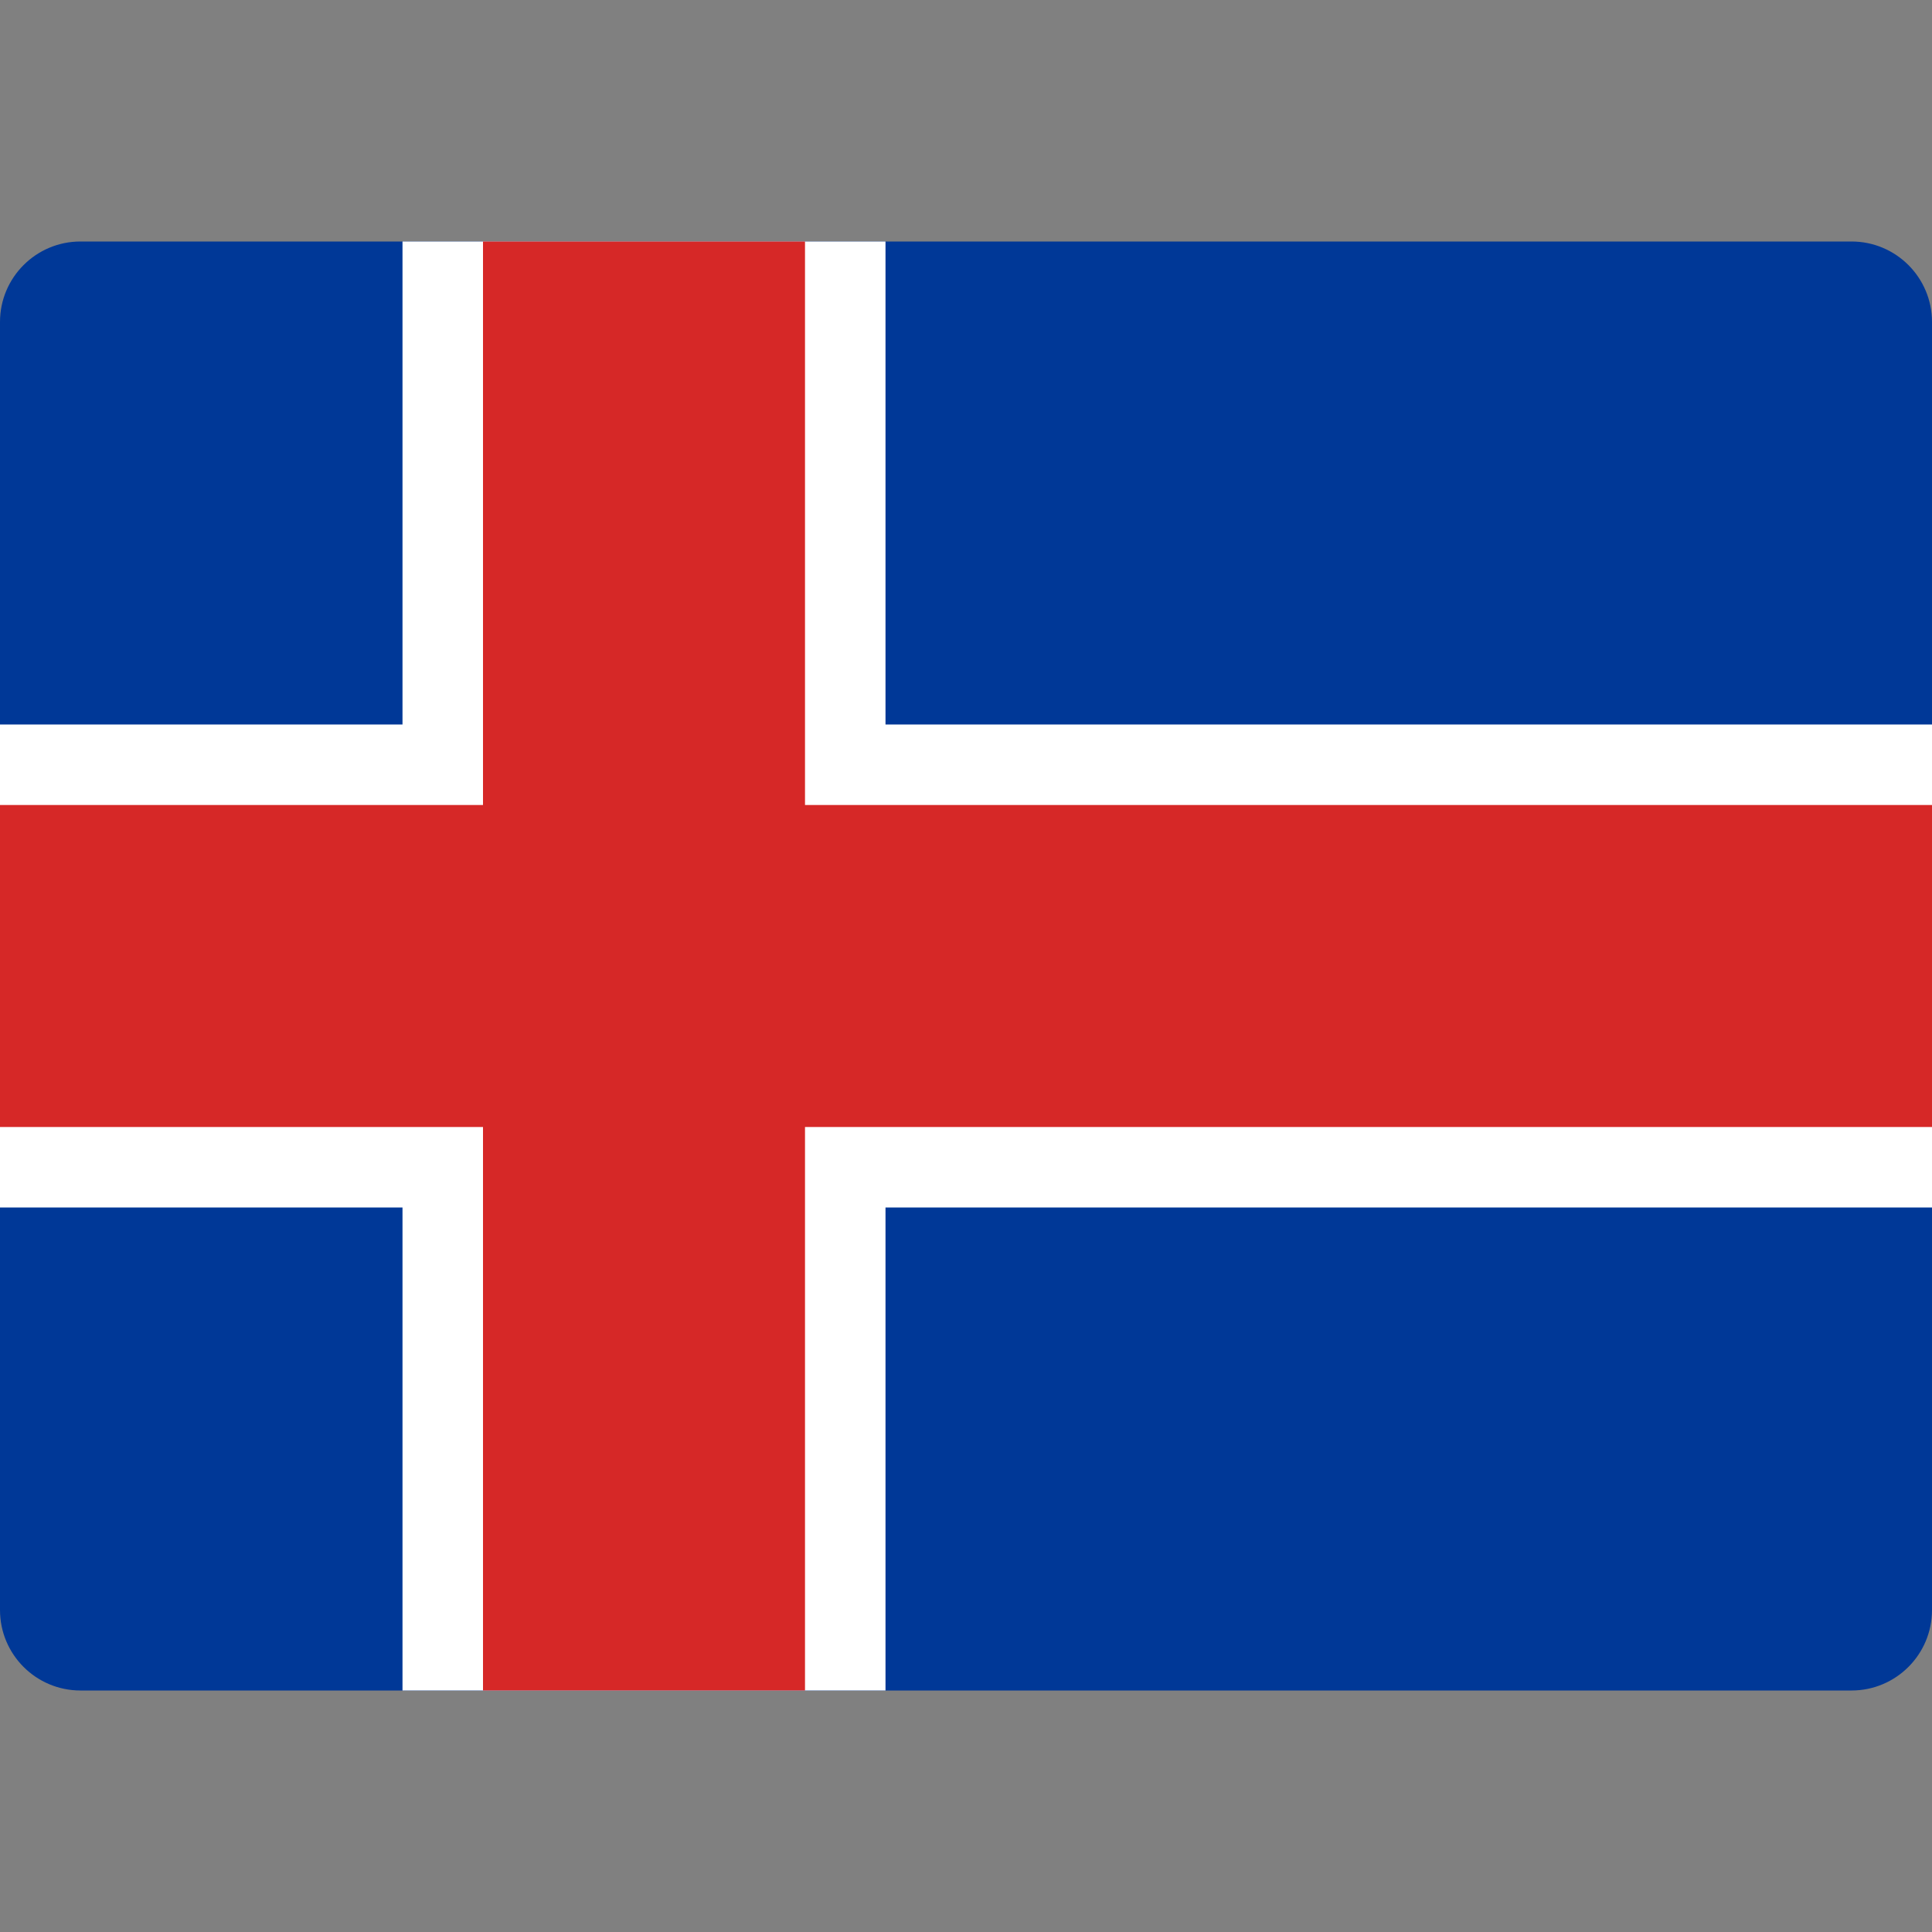 <?xml version="1.0" encoding="UTF-8"?>
<svg xmlns="http://www.w3.org/2000/svg" height="48" width="48" viewBox="0 0 48 48">
  <rect x="0" y="0" width="48" height="48" fill="#808080" stroke="none"/>
  <g class="nc-icon-wrapper">
    <path fill="#003897" d="M48,40c0,1.105-0.895,2-2,2H2c-1.105,0-2-0.895-2-2V8c0-1.105,0.895-2,2-2h44c1.105,0,2,0.895,2,2V40z"></path>
    <path fill="#FFFFFF" d="M22,18V6H10v12H0v12h10v12h12V30h26V18H22z"></path>
    <rect x="12" y="6" fill="#D62827" width="8" height="36"></rect>
    <rect y="20" fill="#D62827" width="48" height="8"></rect>
  </g>
</svg>
